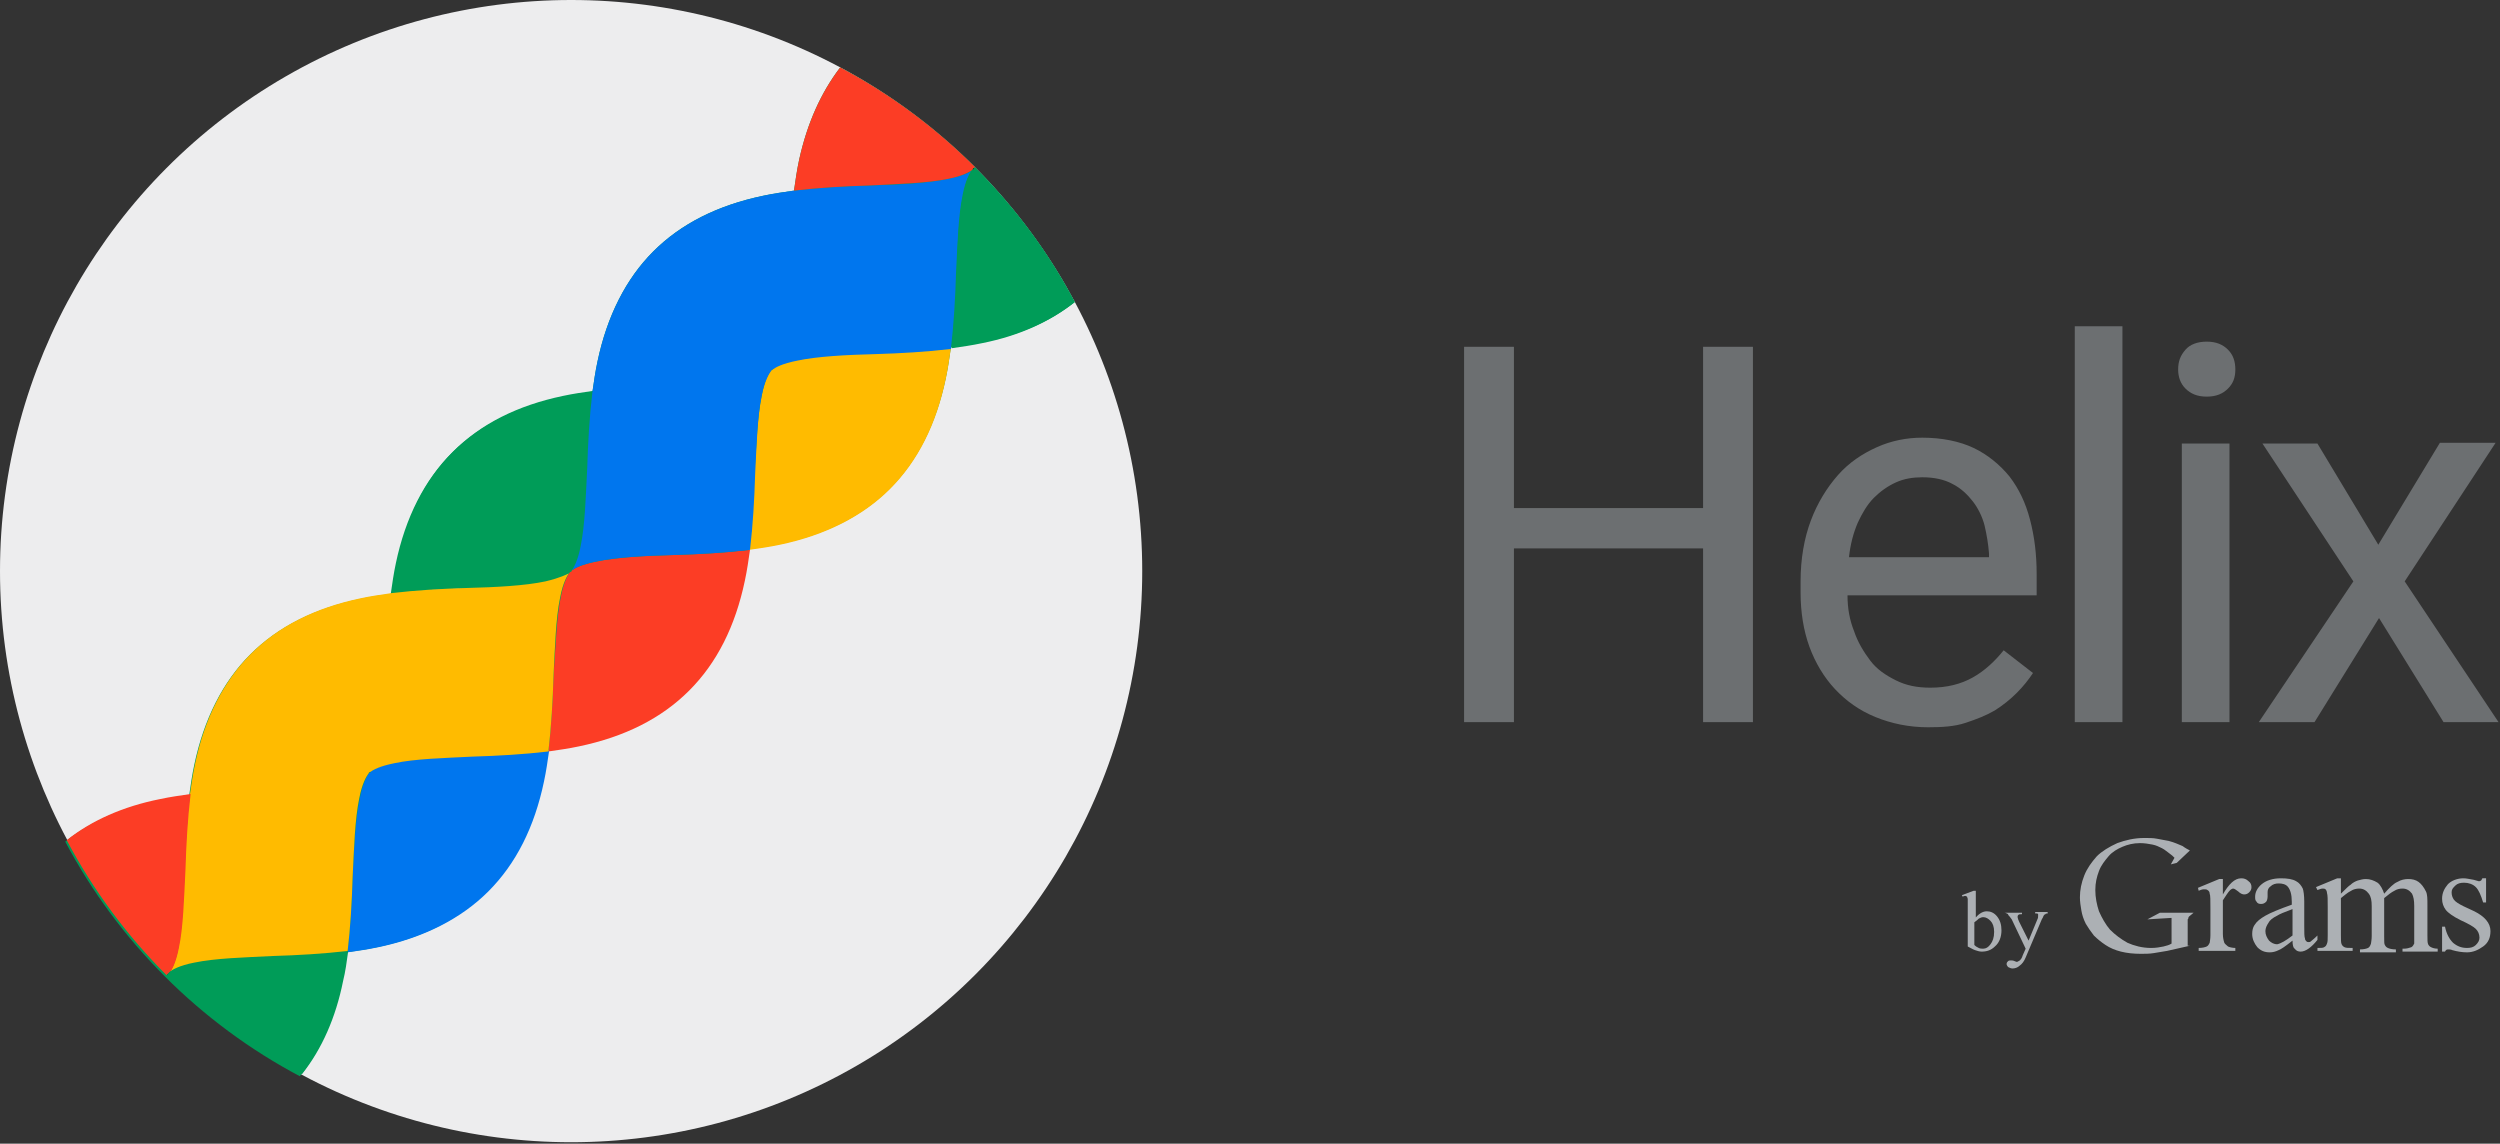 <svg xmlns="http://www.w3.org/2000/svg" width="341" height="156" viewBox="0 0 341 156"><rect x="0" y="0" width="341" height="156" fill="#333333" stroke="none"/><g fill="#6C6F71"><path d="M239.1 98.5h-6.8v-23.7h-25.8v23.7h-6.8v-51.2h6.8v22h25.8v-22h6.8v51.2zM263 99.2c-2.6 0-5-.5-7.2-1.4s-4-2.2-5.5-3.8c-1.5-1.6-2.7-3.6-3.5-5.8s-1.2-4.7-1.2-7.4v-1.5c0-3.1.5-5.9 1.4-8.3.9-2.4 2.2-4.5 3.7-6.2 1.5-1.7 3.3-2.9 5.3-3.8s4.1-1.3 6.2-1.3c2.7 0 5.1.5 7 1.4s3.6 2.3 4.9 3.9c1.3 1.7 2.2 3.6 2.8 5.9.6 2.3.9 4.7.9 7.4v2.9h-25.8c0 1.8.3 3.4.9 4.9.5 1.5 1.3 2.8 2.2 4s2.1 2 3.5 2.7c1.4.7 2.9 1 4.7 1 2.3 0 4.2-.5 5.8-1.4 1.6-.9 3-2.2 4.2-3.7l4 3.1c-.6.9-1.3 1.8-2.2 2.7s-1.9 1.7-3 2.4c-1.2.7-2.5 1.2-4 1.7s-3.2.6-5.1.6zm-.8-34.1c-1.3 0-2.5.2-3.6.7-1.1.5-2.1 1.2-3 2.1s-1.6 2.1-2.2 3.4c-.6 1.4-1 2.9-1.2 4.7h19.1v-.5c-.1-1.3-.3-2.5-.6-3.8-.3-1.2-.9-2.4-1.6-3.3s-1.6-1.8-2.8-2.4c-1.1-.6-2.5-.9-4.1-.9zM289.5 98.5h-6.5v-54h6.5v54zM297.1 50.4c0-1.1.3-1.9 1-2.7.6-.7 1.6-1.1 2.9-1.1s2.2.4 2.9 1.1c.7.7 1 1.6 1 2.7s-.3 1.9-1 2.6-1.6 1.1-2.9 1.1-2.2-.4-2.9-1.1-1-1.6-1-2.6zm7 48.1h-6.5v-38h6.5v38zM324.4 74.3l8.4-13.9h7.6l-12.4 18.9 12.8 19.2h-7.5l-8.8-14.2-8.8 14.2h-7.6l12.9-19.2-12.4-18.8h7.5l8.3 13.8z"/></g><path fill="#ACB0B4" d="M298.7 129l-3.1.7-1.8.3c-.6.1-1.2.1-1.8.1-1 0-1.9-.1-2.7-.3-.8-.2-1.5-.5-2.1-.9-.6-.4-1.1-.8-1.6-1.3-.4-.5-.8-1.1-1.1-1.6-.3-.6-.5-1.2-.6-1.8-.1-.6-.2-1.2-.2-1.8 0-1 .2-2 .6-3 .4-1 1-1.8 1.7-2.6.7-.7 1.7-1.3 2.8-1.8 1.1-.4 2.3-.7 3.7-.7.6 0 1.2 0 1.7.1.6.1 1.1.2 1.6.3.8.2 1.4.5 1.9.7.4.3.8.5 1 .6l-1.8 1.7-.8.2.5-.9c-.2-.2-.4-.4-.7-.6-.3-.2-.6-.5-1-.7-.4-.2-.8-.4-1.3-.5-.5-.1-1.1-.2-1.7-.2-.9 0-1.7.2-2.4.5s-1.4.7-1.9 1.3c-.5.6-1 1.2-1.3 2-.3.8-.5 1.6-.5 2.6s.2 2 .5 2.9c.4.9.9 1.8 1.5 2.5.7.7 1.5 1.3 2.4 1.8.9.4 2 .7 3.2.7.7 0 1.2-.1 1.7-.2.4-.1.8-.2 1.1-.4v-3.5l-3.3.2 1.7-.9h4.6l-.6.5c-.1.1-.1.1-.1.2 0 0 0 .1-.1.2v3.6z" enable-background="new"/><g enable-background="new" fill="#ACB0B4"><path d="M303.2 119.8v2.2c.8-1.4 1.6-2.2 2.5-2.2.4 0 .7.1 1 .4.3.2.4.5.4.8 0 .3-.1.5-.3.7-.2.2-.4.3-.7.3-.2 0-.5-.1-.8-.4-.3-.2-.5-.4-.7-.4-.1 0-.3.1-.4.2-.3.3-.6.8-1 1.4v4.6c0 .5.1.9.2 1.2.1.2.3.3.5.5.2.1.6.2 1 .2v.4h-5v-.4c.5 0 .9-.1 1.1-.2.2-.1.3-.3.4-.5 0-.1.1-.5.1-1v-3.7c0-1.1 0-1.8-.1-2 0-.2-.1-.4-.3-.5-.1-.1-.3-.1-.5-.1s-.5.1-.7.2l-.1-.4 2.9-1.2h.5zM312.7 128.3c-1 .8-1.6 1.2-1.9 1.3-.4.2-.8.3-1.2.3-.7 0-1.2-.2-1.7-.7-.4-.5-.7-1.1-.7-1.8 0-.5.1-.9.3-1.2.3-.5.8-.9 1.5-1.3s1.9-.9 3.6-1.5v-.4c0-1-.2-1.6-.5-2-.3-.4-.8-.5-1.3-.5-.4 0-.8.1-1.1.4-.3.2-.4.5-.4.8v.6c0 .3-.1.6-.2.7-.2.2-.4.3-.7.3-.3 0-.5-.1-.6-.3-.2-.2-.2-.4-.2-.7 0-.6.3-1.2.9-1.7.6-.5 1.5-.8 2.6-.8.9 0 1.6.1 2.1.4.4.2.7.6.9 1 .1.3.2.9.2 1.8v3.3c0 .9 0 1.5.1 1.7 0 .2.1.3.2.4.1.1.2.1.3.1.1 0 .2 0 .3-.1.1-.1.4-.3.9-.8v.6c-.8 1-1.6 1.6-2.3 1.6-.3 0-.6-.1-.8-.4-.2-.1-.3-.5-.3-1.1zm0-.7v-3.6c-1.1.4-1.8.7-2.1.9-.6.3-1 .6-1.2 1-.2.3-.4.7-.4 1.1 0 .5.2.9.5 1.3.3.3.7.5 1.1.5.5-.1 1.2-.5 2.1-1.2zM319.3 121.9c.7-.7 1.1-1.1 1.3-1.2.3-.3.7-.5 1-.6.4-.1.7-.2 1.1-.2.6 0 1.1.2 1.6.5.4.3.7.9.9 1.5.7-.8 1.3-1.4 1.8-1.6.5-.3 1-.4 1.5-.4s1 .1 1.4.4c.4.3.7.7 1 1.3.2.4.2 1 .2 1.9v4.1c0 .6 0 1 .1 1.2.1.2.2.3.4.4.2.1.5.2.9.2v.4h-4.8v-.4h.2c.4 0 .7-.1 1-.2.2-.1.3-.3.4-.5v-5.1c0-.8-.1-1.3-.3-1.7-.3-.4-.7-.7-1.3-.7-.4 0-.8.1-1.1.3-.4.2-.8.5-1.4 1v5.2c0 .7 0 1.1.1 1.2.1.2.2.3.4.4.2.1.6.2 1.1.2v.4h-4.9v-.4c.5 0 .9-.1 1.1-.2.2-.1.3-.3.4-.6 0-.1.1-.5.1-1v-4.1c0-.8-.1-1.3-.4-1.7-.3-.4-.7-.7-1.3-.7-.4 0-.8.1-1.1.3-.6.3-1 .7-1.4 1v5.1c0 .6 0 1 .1 1.2.1.2.2.3.4.4.2.1.5.1 1.1.1v.4h-4.8v-.4c.4 0 .8 0 .9-.1.2-.1.3-.2.4-.5.1-.2.1-.6.1-1.2v-3.7c0-1.1 0-1.7-.1-2 0-.2-.1-.4-.2-.5-.1-.1-.3-.1-.4-.1-.2 0-.4.1-.7.2l-.2-.4 2.9-1.2h.5v2.1z"/></g><path fill="#ACB0B4" d="M339.1 119.8v3.3h-.4c-.3-1-.6-1.7-1-2.1-.4-.4-1-.6-1.6-.6-.5 0-.9.1-1.2.4-.3.3-.5.5-.5.9s.1.7.3 1c.2.3.7.6 1.3.9l1.5.7c1.4.7 2.2 1.6 2.2 2.7 0 .9-.3 1.6-1 2.1s-1.4.8-2.2.8c-.6 0-1.3-.1-2-.3-.2-.1-.4-.1-.6-.1-.2 0-.3.1-.4.3h-.4v-3.4h.4c.2 1 .6 1.7 1.1 2.2.6.5 1.2.7 1.9.7.5 0 .9-.1 1.2-.4s.5-.6.5-1c0-.5-.2-.9-.5-1.2-.3-.3-1-.7-2.1-1.2-1-.5-1.7-1-2-1.4-.3-.4-.5-.9-.5-1.5 0-.8.3-1.4.8-2 .5-.5 1.3-.8 2.1-.8.4 0 .8.1 1.4.2l.7.2c.1 0 .2 0 .3-.1.1 0 .1-.2.2-.3h.5z" enable-background="new"/><g enable-background="new" fill="#ACB0B4"><path d="M269.3 125.4c.5-.7 1.1-1.1 1.7-1.1.5 0 1 .2 1.4.7.4.5.6 1.1.6 1.9 0 .9-.3 1.7-.9 2.2-.5.5-1.1.7-1.8.7-.3 0-.6-.1-.9-.2-.3-.1-.6-.3-1-.5v-6.5l-.1-.3-.2-.1c-.1 0-.2 0-.4.1l-.1-.2 1.6-.6h.3v3.9zm0 .4v3.1c.2.2.4.3.6.4.2.1.4.1.6.1.4 0 .7-.2 1-.6.3-.4.5-.9.5-1.7 0-.7-.2-1.2-.5-1.5s-.6-.5-1-.5c-.2 0-.4.1-.6.2-.1.1-.3.3-.6.5zM273.3 124.5h2.5v.2h-.1c-.2 0-.3 0-.4.1-.1.1-.1.2-.1.3 0 .1.1.4.2.6l1.3 2.6 1.2-2.9c.1-.2.1-.3.1-.5v-.2l-.1-.1h-.3v-.2h1.7v.2c-.1 0-.3 0-.3.1-.1 0-.2.1-.3.3 0 .1-.1.2-.2.4l-2.2 5.2c-.2.5-.5.9-.8 1.1-.3.3-.7.4-1 .4-.2 0-.4-.1-.6-.2-.1-.1-.2-.3-.2-.4 0-.2.1-.3.2-.4.1-.1.3-.1.4-.1.1 0 .3 0 .5.1s.3.1.3.1c.1 0 .2-.1.4-.2.1-.1.3-.3.4-.7l.4-.9-1.9-4-.3-.4c-.1-.1-.2-.2-.2-.3-.1-.1-.2-.1-.4-.2z"/></g><circle fill="#EDEDEE" cx="77.9" cy="77.9" r="77.9"/><path fill="#009C58" d="M146.6 41.2c-3.6-6.8-8.2-13-13.6-18.4-5.4-5.4-11.6-10-18.4-13.6-2.6 3.4-4.5 7.6-5.6 12.6-.3 1.4-.5 2.8-.7 4.2-1.4.2-2.8.4-4.2.7-6.2 1.3-11.2 3.8-15 7.6-3.7 3.7-6.3 8.8-7.6 15-.3 1.4-.5 2.8-.7 4.2l-.3 2.6.3-2.6c-1.4.2-2.8.4-4.2.7-6.2 1.3-11.2 3.8-15 7.6-3.7 3.7-6.3 8.8-7.6 15-.3 1.4-.5 2.8-.7 4.2l5.1-.5c1.7-.1 3.4-.2 5.1-.2l-5.1.2c-1.7.1-3.4.2-5.1.5-1.4.2-2.8.4-4.2.7-6.2 1.3-11.2 3.8-15 7.6-3.7 3.7-6.3 8.8-7.6 15-.3 1.4-.5 2.8-.7 4.2l-.3 2.6-.2 2.7.2-2.7.3-2.6c-1.4.2-2.8.4-4.2.7-5 1-9.3 2.9-12.7 5.6 3.6 6.8 8.2 13 13.6 18.4 5.4 5.4 11.6 10 18.4 13.6 2.7-3.4 4.6-7.7 5.6-12.7.3-1.4.5-2.8.7-4.2 1.4-.2 2.8-.4 4.2-.7 6.2-1.3 11.2-3.8 15-7.6 3.7-3.7 6.3-8.8 7.6-15 .3-1.4.5-2.8.7-4.2l-5.1.5c-1.7.1-3.3.2-4.9.2l4.9-.2c1.7-.1 3.4-.2 5.1-.5.1-.9.2-1.8.3-2.8-.1.9-.2 1.8-.3 2.8 1.4-.2 2.8-.4 4.2-.7 6.2-1.3 11.2-3.8 15-7.6s6.3-8.8 7.6-15c.3-1.4.5-2.8.7-4.2-2.6.3-5.2.5-7.7.6 2.6-.1 5.2-.3 7.7-.6 1.4-.2 2.8-.4 4.2-.7 6.2-1.3 11.2-3.8 15-7.6 3.7-3.7 6.3-8.8 7.6-15 .3-1.4.5-2.8.7-4.2 1.4-.2 2.8-.4 4.2-.7 5.1-1 9.3-2.8 12.7-5.5z"/><path d="M77.8 78c.1-.1.1-.1.1-.2 0 0 .1-.1.2-.1-.1.1-.1.1-.1.2-.1 0-.2.1-.2.1zM50.3 105.5c.1-.1.1-.1.1-.2 0 0 .1-.1.2-.1-.1.1-.1.1-.1.2 0-.1-.1 0-.2.1zM22.9 132.9c.1-.1.1-.1.1-.2 0 0 .1-.1.2-.1-.1.1-.1.1-.1.2-.1 0-.1 0-.2.1zM132.6 23.2c.1-.1.1-.1.1-.2 0 0 .1-.1.2-.1-.1.1-.1.1-.1.2s-.1 0-.2.1zM105.2 50.6c.1-.1.1-.1.1-.2 0 0 .1-.1.2-.1-.1.1-.1.1-.1.2-.1 0-.1 0-.2.1z" fill="none"/><path fill="#0076EE" d="M49.1 108.8c.4-2.1 1-3 1.2-3.3.1-.1.1-.1.2-.1 0 0 .1-.1.1-.2.4-.3 1.3-.8 3.3-1.2 2.8-.6 6.7-.7 10.7-.9 3.4-.1 6.9-.3 10.3-.7-.2 1.4-.4 2.8-.7 4.2-1.3 6.2-3.8 11.2-7.6 15-3.7 3.7-8.8 6.3-15 7.6-1.4.3-2.8.5-4.2.7.4-3.4.6-6.9.7-10.3.2-4.2.4-8 1-10.8z"/><path fill="#fb0" d="M103.9 53.9c.4-2.1 1-3 1.2-3.3.1-.1.1-.1.2-.1 0 0 .1-.1.1-.2.4-.3 1.3-.8 3.3-1.2 2.8-.6 6.8-.8 10.7-.9 3.4-.1 6.9-.3 10.3-.7-.2 1.4-.4 2.8-.7 4.2-1.3 6.2-3.8 11.2-7.6 15-3.7 3.7-8.8 6.3-15 7.6-1.4.3-2.8.5-4.2.7.4-3.4.6-6.9.7-10.3.3-4.1.4-7.9 1-10.8z"/><path fill="#009C58" d="M79.3 74.4c-.4 2.1-1 3-1.2 3.3-.1.1-.1.1-.2.1 0 0-.1.1-.1.2-.4.3-1.3.8-3.3 1.2-2.8.6-6.8.8-10.7.9-3.4.1-6.9.3-10.3.7.2-1.4.4-2.8.7-4.2 1.3-6.2 3.8-11.2 7.6-15s8.8-6.3 15-7.6c1.4-.3 2.8-.5 4.2-.7-.4 3.4-.6 6.9-.7 10.3-.2 4-.4 8-1 10.8z"/><path fill="#FC3D25" d="M76.5 81.4c.4-2.1 1-3 1.2-3.3.1-.1.1-.1.2-.1 0 0 .1-.1.1-.2.4-.3 1.3-.8 3.3-1.2 2.8-.6 6.8-.8 10.7-.9 3.4-.1 6.9-.3 10.3-.7-.2 1.4-.4 2.8-.7 4.2-1.3 6.2-3.8 11.2-7.6 15s-8.8 6.3-15 7.6c-1.4.3-2.8.5-4.2.7.4-3.4.6-6.9.7-10.3.3-4 .4-8 1-10.8z"/><path fill="#0076EE" d="M129.3 24.4c-2.8.6-6.8.8-10.7.9-3.4.1-6.9.3-10.3.7-1.4.2-2.8.4-4.2.7-6.2 1.3-11.2 3.8-15 7.6-3.7 3.7-6.3 8.8-7.6 15-.3 1.4-.5 2.8-.7 4.2-.4 3.4-.6 6.9-.7 10.3-.2 3.9-.3 7.8-.9 10.7-.4 2.1-1 3-1.2 3.3.4-.3 1.3-.8 3.3-1.2 2.8-.6 6.8-.8 10.7-.9 3.4-.1 6.9-.3 10.3-.7.4-3.4.6-6.9.7-10.3.2-4 .3-7.8.9-10.7.4-2.1 1-3 1.2-3.3.1-.1.1-.1.1-.2 0 0 .1-.1.2-.1.4-.3 1.3-.8 3.3-1.2 2.8-.6 6.8-.8 10.7-.9 3.4-.1 6.9-.3 10.3-.7.4-3.4.6-6.9.7-10.3.2-3.9.3-7.8.9-10.7.4-2.1 1-3 1.2-3.3-.2.2-1.2.7-3.2 1.1z"/><path fill="#fb0" d="M74.4 79.3c-2.8.6-6.8.8-10.7.9-3.4.1-6.9.3-10.3.7-1.4.2-2.8.4-4.2.7-6.2 1.3-11.2 3.8-15 7.6-3.7 3.7-6.3 8.8-7.6 15-.3 1.4-.5 2.8-.7 4.2-.4 3.4-.6 6.9-.7 10.3-.2 4-.3 7.8-.9 10.7-.4 2.1-1 3-1.2 3.3.4-.3 1.3-.8 3.3-1.2 2.8-.6 6.7-.7 10.7-.9 3.4-.1 6.9-.3 10.3-.7.4-3.4.6-6.9.7-10.3.2-4 .3-7.8.9-10.7.4-2.1 1-3 1.2-3.3.1-.1.1-.1.1-.2 0 0 .1-.1.2-.1.4-.3 1.3-.8 3.3-1.2 2.8-.6 6.7-.7 10.7-.9 3.4-.1 6.9-.3 10.3-.7.4-3.4.6-6.9.7-10.3.2-3.9.3-7.8.9-10.7.4-2.1 1-3 1.2-3.3-.2.1-1.1.6-3.2 1.1z"/><path d="M133 22.8c-.1 0-.1.1 0 0zM132.6 23.2c.1-.1.1-.1.2-.1 0 0 .1-.1.1-.2-.1.1-.1.1-.2.1s0 .1-.1.2z"/><path fill="#FC3D25" d="M108.3 26c3.4-.4 6.9-.6 10.3-.7 3.9-.2 7.8-.3 10.7-.9 2.1-.4 3-1 3.3-1.2.1-.1.1-.1.1-.2s.1-.1.2-.1c0 0 0-.1.1-.1-5.4-5.4-11.6-10-18.4-13.6-2.6 3.4-4.5 7.6-5.6 12.6-.3 1.4-.5 2.8-.7 4.2z"/><path fill="#009C58" d="M132.9 22.9c-.1.1-.1.1-.1.2 0 0-.1.1-.2.1-.3.4-.8 1.3-1.2 3.3-.6 2.8-.8 6.8-.9 10.7-.1 3.4-.3 6.9-.7 10.3 1.4-.2 2.8-.4 4.2-.7 5-1 9.2-2.9 12.6-5.6-3.6-6.8-8.2-13-13.7-18.3z"/><path d="M22.9 132.9c.1-.1.1-.1.2-.1 0 0 .1-.1.1-.2-.1.1-.1.1-.2.1 0 .1 0 .1-.1.2zM22.8 133c.1 0 .1 0 .1-.1 0 0-.1 0-.1.1z"/><path fill="#FC3D25" d="M23 132.7s.1-.1.2-.1c.3-.4.8-1.3 1.2-3.3.6-2.8.7-6.7.9-10.7.1-3.4.3-6.9.7-10.3-1.4.2-2.8.4-4.2.7-5 1-9.3 2.9-12.7 5.6 3.6 6.8 8.2 13 13.6 18.4l.1-.1c.2-.1.2-.1.2-.2z"/><path fill="#009C58" d="M47.5 129.7c-3.4.4-6.9.6-10.3.7-4 .2-7.8.3-10.7.9-2.1.4-3 1-3.3 1.2-.1.1-.1.1-.1.2 0 0-.1.1-.2.1l-.1.1c5.4 5.4 11.6 10 18.4 13.6 2.7-3.4 4.6-7.7 5.6-12.7.3-1.2.5-2.6.7-4.1z"/></svg>